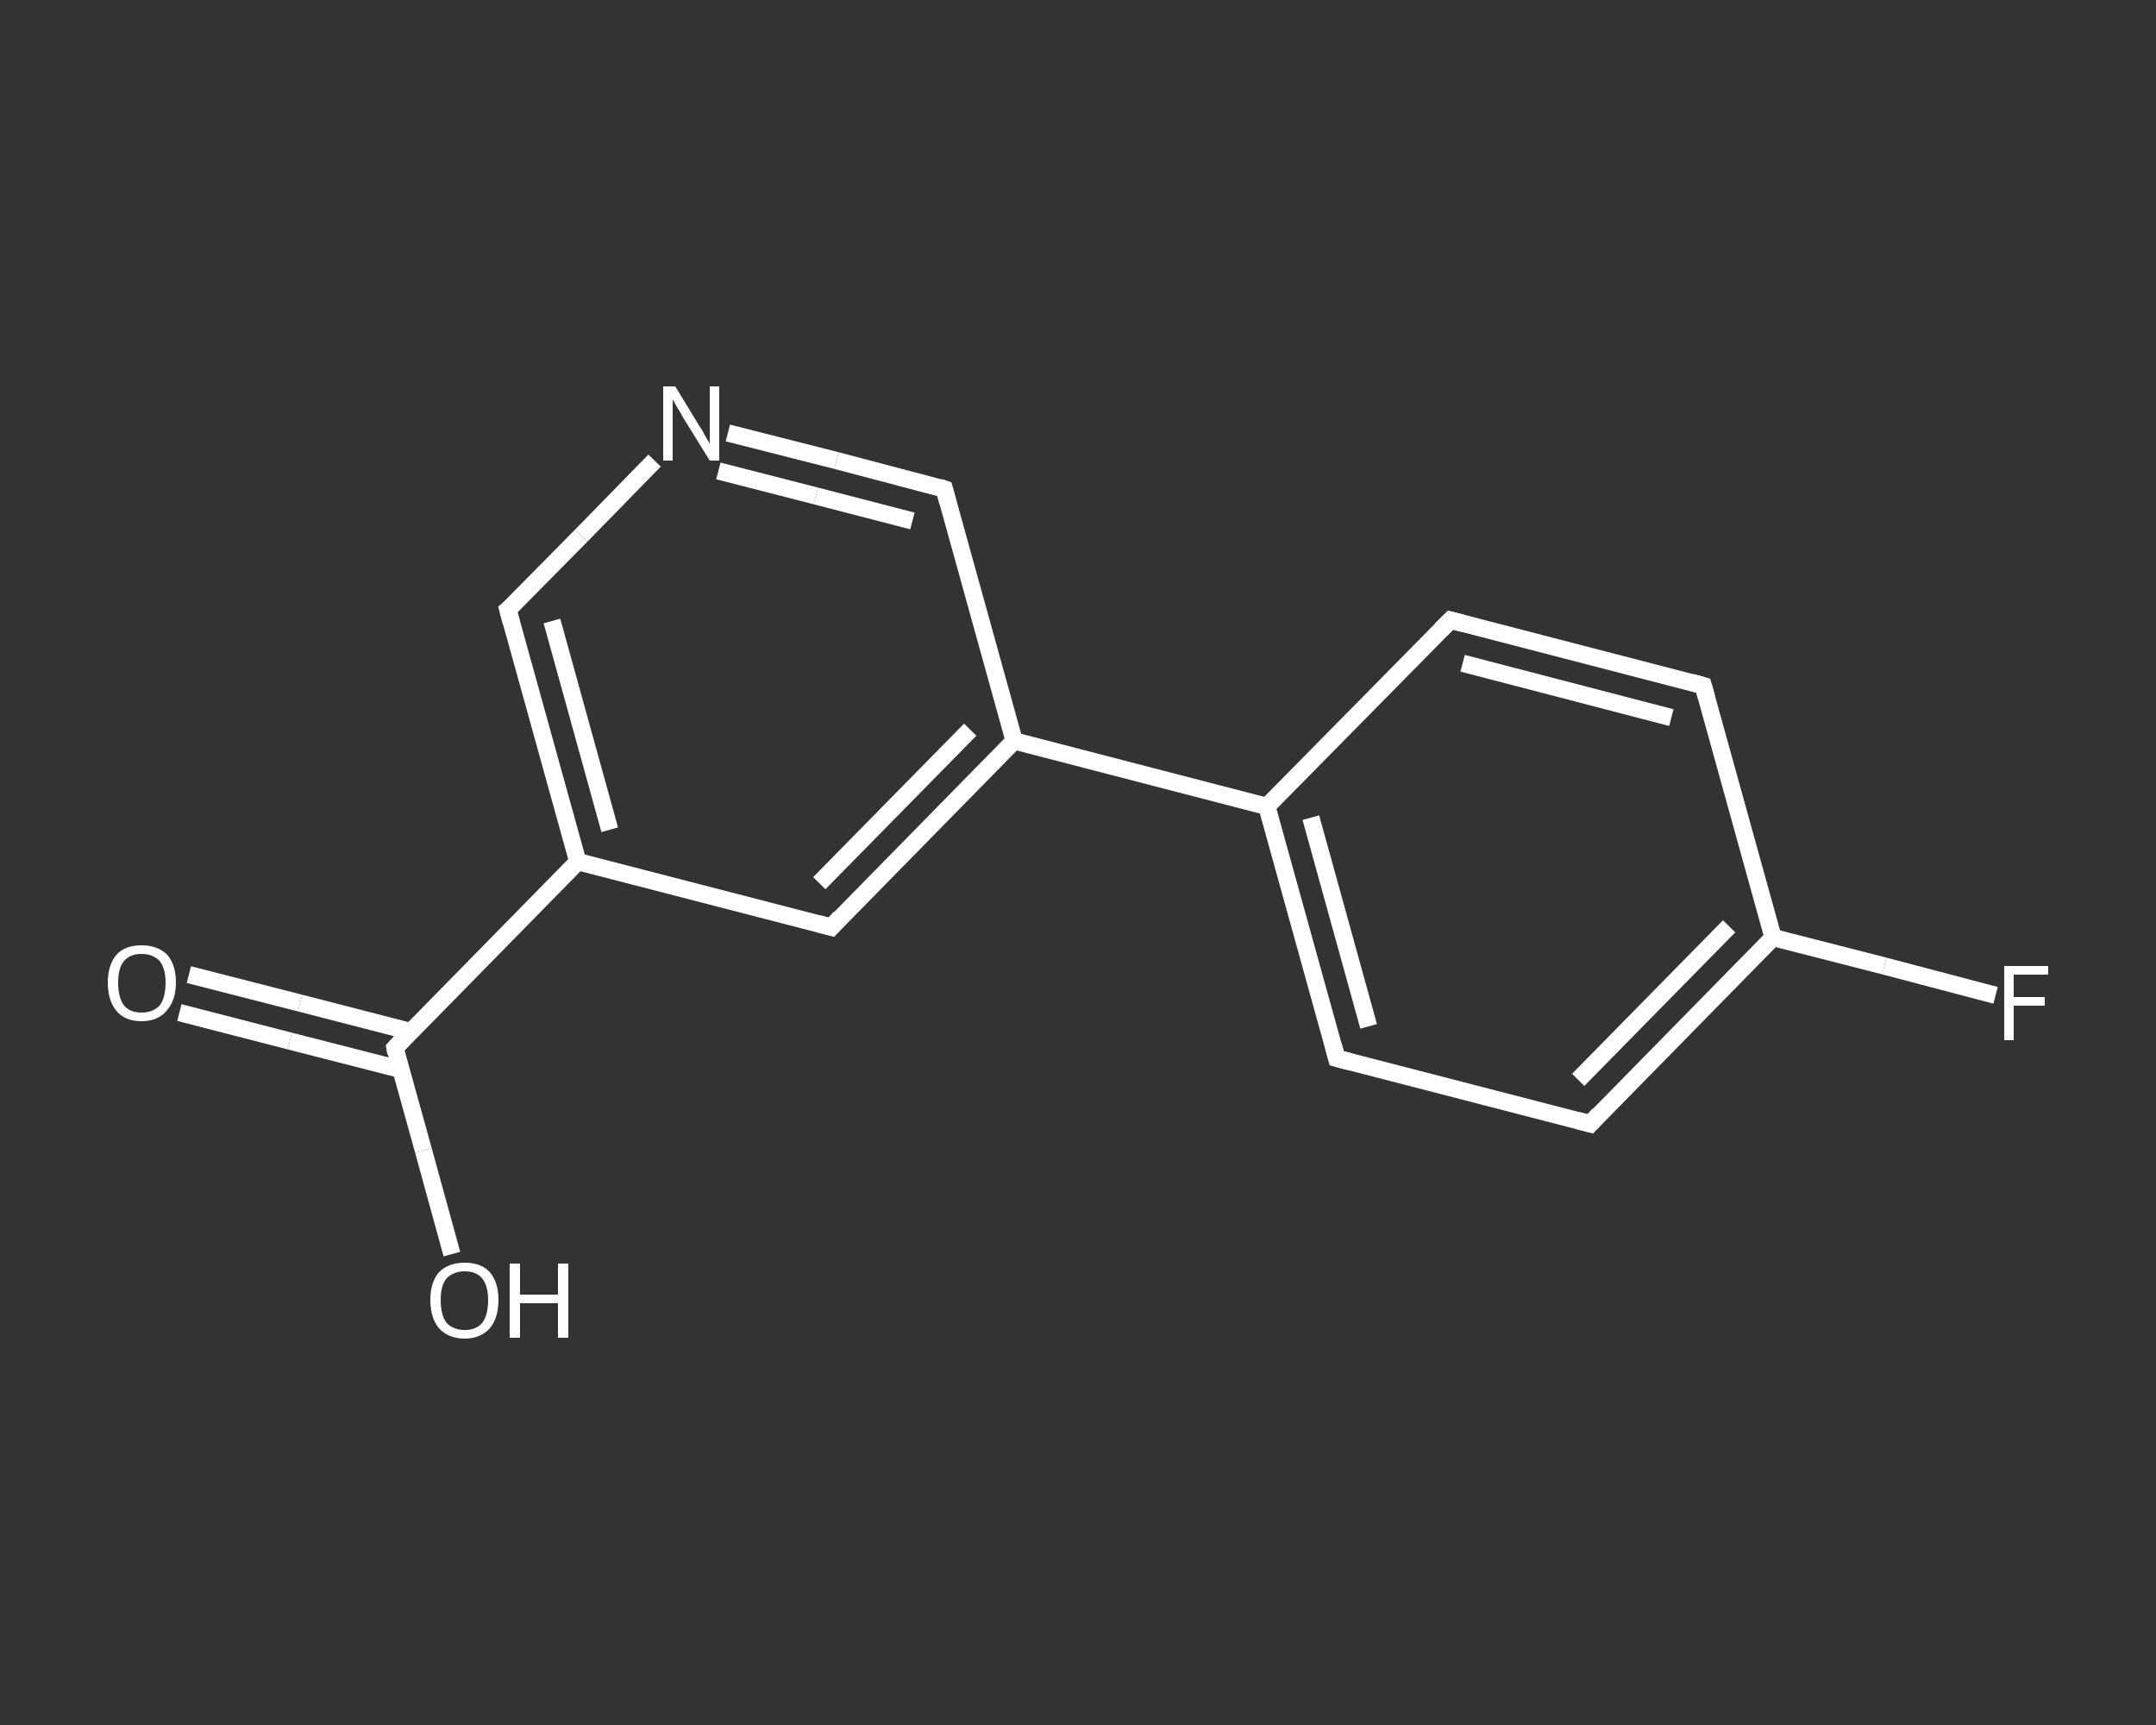 <?xml version='1.0' encoding='iso-8859-1'?>
<svg version='1.1' baseProfile='full'
              xmlns='http://www.w3.org/2000/svg'
                      xmlns:rdkit='http://www.rdkit.org/xml'
                      xmlns:xlink='http://www.w3.org/1999/xlink'
                  xml:space='preserve'
width='250px' height='200px' viewBox='0 0 250 200'>
<rect x="0" y="0" width="250" height="200" fill="#333333" stroke="none"/>
<!-- END OF HEADER -->
<rect style='opacity:1.0;fill:transparent;stroke:none' width='250.0' height='200.0' x='0.0' y='0.0'> </rect>
<path class='bond-0 atom-0 atom-1' d='M 21.9,113.0 L 34.8,116.3' style='fill:none;fill-rule:evenodd;stroke:#FFFFFF;stroke-width:2.0px;stroke-linecap:butt;stroke-linejoin:miter;stroke-opacity:1' />
<path class='bond-0 atom-0 atom-1' d='M 34.8,116.3 L 47.6,119.6' style='fill:none;fill-rule:evenodd;stroke:#FFFFFF;stroke-width:2.0px;stroke-linecap:butt;stroke-linejoin:miter;stroke-opacity:1' />
<path class='bond-0 atom-0 atom-1' d='M 20.8,117.4 L 33.6,120.7' style='fill:none;fill-rule:evenodd;stroke:#FFFFFF;stroke-width:2.0px;stroke-linecap:butt;stroke-linejoin:miter;stroke-opacity:1' />
<path class='bond-0 atom-0 atom-1' d='M 33.6,120.7 L 46.5,124.0' style='fill:none;fill-rule:evenodd;stroke:#FFFFFF;stroke-width:2.0px;stroke-linecap:butt;stroke-linejoin:miter;stroke-opacity:1' />
<path class='bond-1 atom-1 atom-2' d='M 45.8,121.5 L 49.1,133.4' style='fill:none;fill-rule:evenodd;stroke:#FFFFFF;stroke-width:2.0px;stroke-linecap:butt;stroke-linejoin:miter;stroke-opacity:1' />
<path class='bond-1 atom-1 atom-2' d='M 49.1,133.4 L 52.4,145.4' style='fill:none;fill-rule:evenodd;stroke:#FFFFFF;stroke-width:2.0px;stroke-linecap:butt;stroke-linejoin:miter;stroke-opacity:1' />
<path class='bond-2 atom-1 atom-3' d='M 45.8,121.5 L 67.0,99.9' style='fill:none;fill-rule:evenodd;stroke:#FFFFFF;stroke-width:2.0px;stroke-linecap:butt;stroke-linejoin:miter;stroke-opacity:1' />
<path class='bond-3 atom-3 atom-4' d='M 67.0,99.9 L 58.9,70.7' style='fill:none;fill-rule:evenodd;stroke:#FFFFFF;stroke-width:2.0px;stroke-linecap:butt;stroke-linejoin:miter;stroke-opacity:1' />
<path class='bond-3 atom-3 atom-4' d='M 70.7,96.2 L 64.0,72.0' style='fill:none;fill-rule:evenodd;stroke:#FFFFFF;stroke-width:2.0px;stroke-linecap:butt;stroke-linejoin:miter;stroke-opacity:1' />
<path class='bond-4 atom-4 atom-5' d='M 58.9,70.7 L 67.4,62.1' style='fill:none;fill-rule:evenodd;stroke:#FFFFFF;stroke-width:2.0px;stroke-linecap:butt;stroke-linejoin:miter;stroke-opacity:1' />
<path class='bond-4 atom-4 atom-5' d='M 67.4,62.1 L 75.9,53.4' style='fill:none;fill-rule:evenodd;stroke:#FFFFFF;stroke-width:2.0px;stroke-linecap:butt;stroke-linejoin:miter;stroke-opacity:1' />
<path class='bond-5 atom-5 atom-6' d='M 84.4,50.2 L 97.0,53.4' style='fill:none;fill-rule:evenodd;stroke:#FFFFFF;stroke-width:2.0px;stroke-linecap:butt;stroke-linejoin:miter;stroke-opacity:1' />
<path class='bond-5 atom-5 atom-6' d='M 97.0,53.4 L 109.5,56.7' style='fill:none;fill-rule:evenodd;stroke:#FFFFFF;stroke-width:2.0px;stroke-linecap:butt;stroke-linejoin:miter;stroke-opacity:1' />
<path class='bond-5 atom-5 atom-6' d='M 83.3,54.6 L 94.6,57.5' style='fill:none;fill-rule:evenodd;stroke:#FFFFFF;stroke-width:2.0px;stroke-linecap:butt;stroke-linejoin:miter;stroke-opacity:1' />
<path class='bond-5 atom-5 atom-6' d='M 94.6,57.5 L 105.8,60.4' style='fill:none;fill-rule:evenodd;stroke:#FFFFFF;stroke-width:2.0px;stroke-linecap:butt;stroke-linejoin:miter;stroke-opacity:1' />
<path class='bond-6 atom-6 atom-7' d='M 109.5,56.7 L 117.6,85.9' style='fill:none;fill-rule:evenodd;stroke:#FFFFFF;stroke-width:2.0px;stroke-linecap:butt;stroke-linejoin:miter;stroke-opacity:1' />
<path class='bond-7 atom-7 atom-8' d='M 117.6,85.9 L 146.9,93.5' style='fill:none;fill-rule:evenodd;stroke:#FFFFFF;stroke-width:2.0px;stroke-linecap:butt;stroke-linejoin:miter;stroke-opacity:1' />
<path class='bond-8 atom-8 atom-9' d='M 146.9,93.5 L 155.0,122.7' style='fill:none;fill-rule:evenodd;stroke:#FFFFFF;stroke-width:2.0px;stroke-linecap:butt;stroke-linejoin:miter;stroke-opacity:1' />
<path class='bond-8 atom-8 atom-9' d='M 152.0,94.8 L 158.7,119.0' style='fill:none;fill-rule:evenodd;stroke:#FFFFFF;stroke-width:2.0px;stroke-linecap:butt;stroke-linejoin:miter;stroke-opacity:1' />
<path class='bond-9 atom-9 atom-10' d='M 155.0,122.7 L 184.4,130.3' style='fill:none;fill-rule:evenodd;stroke:#FFFFFF;stroke-width:2.0px;stroke-linecap:butt;stroke-linejoin:miter;stroke-opacity:1' />
<path class='bond-10 atom-10 atom-11' d='M 184.4,130.3 L 205.6,108.7' style='fill:none;fill-rule:evenodd;stroke:#FFFFFF;stroke-width:2.0px;stroke-linecap:butt;stroke-linejoin:miter;stroke-opacity:1' />
<path class='bond-10 atom-10 atom-11' d='M 183.0,125.2 L 200.5,107.4' style='fill:none;fill-rule:evenodd;stroke:#FFFFFF;stroke-width:2.0px;stroke-linecap:butt;stroke-linejoin:miter;stroke-opacity:1' />
<path class='bond-11 atom-11 atom-12' d='M 205.6,108.7 L 218.5,112.0' style='fill:none;fill-rule:evenodd;stroke:#FFFFFF;stroke-width:2.0px;stroke-linecap:butt;stroke-linejoin:miter;stroke-opacity:1' />
<path class='bond-11 atom-11 atom-12' d='M 218.5,112.0 L 231.4,115.4' style='fill:none;fill-rule:evenodd;stroke:#FFFFFF;stroke-width:2.0px;stroke-linecap:butt;stroke-linejoin:miter;stroke-opacity:1' />
<path class='bond-12 atom-11 atom-13' d='M 205.6,108.7 L 197.5,79.5' style='fill:none;fill-rule:evenodd;stroke:#FFFFFF;stroke-width:2.0px;stroke-linecap:butt;stroke-linejoin:miter;stroke-opacity:1' />
<path class='bond-13 atom-13 atom-14' d='M 197.5,79.5 L 168.2,71.9' style='fill:none;fill-rule:evenodd;stroke:#FFFFFF;stroke-width:2.0px;stroke-linecap:butt;stroke-linejoin:miter;stroke-opacity:1' />
<path class='bond-13 atom-13 atom-14' d='M 193.8,83.2 L 169.6,76.9' style='fill:none;fill-rule:evenodd;stroke:#FFFFFF;stroke-width:2.0px;stroke-linecap:butt;stroke-linejoin:miter;stroke-opacity:1' />
<path class='bond-14 atom-7 atom-15' d='M 117.6,85.9 L 96.4,107.5' style='fill:none;fill-rule:evenodd;stroke:#FFFFFF;stroke-width:2.0px;stroke-linecap:butt;stroke-linejoin:miter;stroke-opacity:1' />
<path class='bond-14 atom-7 atom-15' d='M 112.5,84.6 L 95.0,102.4' style='fill:none;fill-rule:evenodd;stroke:#FFFFFF;stroke-width:2.0px;stroke-linecap:butt;stroke-linejoin:miter;stroke-opacity:1' />
<path class='bond-15 atom-15 atom-3' d='M 96.4,107.5 L 67.0,99.9' style='fill:none;fill-rule:evenodd;stroke:#FFFFFF;stroke-width:2.0px;stroke-linecap:butt;stroke-linejoin:miter;stroke-opacity:1' />
<path class='bond-16 atom-14 atom-8' d='M 168.2,71.9 L 146.9,93.5' style='fill:none;fill-rule:evenodd;stroke:#FFFFFF;stroke-width:2.0px;stroke-linecap:butt;stroke-linejoin:miter;stroke-opacity:1' />
<path d='M 45.9,122.1 L 45.8,121.5 L 46.8,120.4' style='fill:none;stroke:#FFFFFF;stroke-width:2.0px;stroke-linecap:butt;stroke-linejoin:miter;stroke-opacity:1;' />
<path d='M 59.3,72.2 L 58.9,70.7 L 59.4,70.3' style='fill:none;stroke:#FFFFFF;stroke-width:2.0px;stroke-linecap:butt;stroke-linejoin:miter;stroke-opacity:1;' />
<path d='M 108.9,56.5 L 109.5,56.7 L 109.9,58.2' style='fill:none;stroke:#FFFFFF;stroke-width:2.0px;stroke-linecap:butt;stroke-linejoin:miter;stroke-opacity:1;' />
<path d='M 154.6,121.2 L 155.0,122.7 L 156.5,123.1' style='fill:none;stroke:#FFFFFF;stroke-width:2.0px;stroke-linecap:butt;stroke-linejoin:miter;stroke-opacity:1;' />
<path d='M 182.9,129.9 L 184.4,130.3 L 185.4,129.2' style='fill:none;stroke:#FFFFFF;stroke-width:2.0px;stroke-linecap:butt;stroke-linejoin:miter;stroke-opacity:1;' />
<path d='M 197.9,80.9 L 197.5,79.5 L 196.1,79.1' style='fill:none;stroke:#FFFFFF;stroke-width:2.0px;stroke-linecap:butt;stroke-linejoin:miter;stroke-opacity:1;' />
<path d='M 169.7,72.3 L 168.2,71.9 L 167.1,73.0' style='fill:none;stroke:#FFFFFF;stroke-width:2.0px;stroke-linecap:butt;stroke-linejoin:miter;stroke-opacity:1;' />
<path d='M 97.4,106.4 L 96.4,107.5 L 94.9,107.1' style='fill:none;stroke:#FFFFFF;stroke-width:2.0px;stroke-linecap:butt;stroke-linejoin:miter;stroke-opacity:1;' />
<path class='atom-0' d='M 12.5 113.9
Q 12.5 111.9, 13.5 110.7
Q 14.5 109.6, 16.4 109.6
Q 18.3 109.6, 19.4 110.7
Q 20.4 111.9, 20.4 113.9
Q 20.4 116.0, 19.3 117.2
Q 18.3 118.4, 16.4 118.4
Q 14.5 118.4, 13.5 117.2
Q 12.5 116.0, 12.5 113.9
M 16.4 117.4
Q 17.7 117.4, 18.5 116.6
Q 19.2 115.7, 19.2 113.9
Q 19.2 112.3, 18.5 111.4
Q 17.7 110.6, 16.4 110.6
Q 15.1 110.6, 14.4 111.4
Q 13.7 112.2, 13.7 113.9
Q 13.7 115.7, 14.4 116.6
Q 15.1 117.4, 16.4 117.4
' fill='#FFFFFF'/>
<path class='atom-2' d='M 49.9 150.7
Q 49.9 148.7, 50.9 147.5
Q 52.0 146.4, 53.9 146.4
Q 55.8 146.4, 56.8 147.5
Q 57.8 148.7, 57.8 150.7
Q 57.8 152.8, 56.8 154.0
Q 55.7 155.2, 53.9 155.2
Q 52.0 155.2, 50.9 154.0
Q 49.9 152.8, 49.9 150.7
M 53.9 154.2
Q 55.2 154.2, 55.9 153.4
Q 56.6 152.5, 56.6 150.7
Q 56.6 149.1, 55.9 148.2
Q 55.2 147.4, 53.9 147.4
Q 52.6 147.4, 51.8 148.2
Q 51.1 149.0, 51.1 150.7
Q 51.1 152.5, 51.8 153.4
Q 52.6 154.2, 53.9 154.2
' fill='#FFFFFF'/>
<path class='atom-2' d='M 59.1 146.5
L 60.3 146.5
L 60.3 150.1
L 64.7 150.1
L 64.7 146.5
L 65.9 146.5
L 65.9 155.1
L 64.7 155.1
L 64.7 151.1
L 60.3 151.1
L 60.3 155.1
L 59.1 155.1
L 59.1 146.5
' fill='#FFFFFF'/>
<path class='atom-5' d='M 78.3 44.8
L 81.1 49.4
Q 81.4 49.8, 81.8 50.6
Q 82.3 51.4, 82.3 51.5
L 82.3 44.8
L 83.4 44.8
L 83.4 53.4
L 82.3 53.4
L 79.2 48.4
Q 78.9 47.8, 78.5 47.2
Q 78.1 46.5, 78.0 46.3
L 78.0 53.4
L 76.9 53.4
L 76.9 44.8
L 78.3 44.8
' fill='#FFFFFF'/>
<path class='atom-12' d='M 232.4 112.0
L 237.5 112.0
L 237.5 113.0
L 233.5 113.0
L 233.5 115.6
L 237.1 115.6
L 237.1 116.6
L 233.5 116.6
L 233.5 120.6
L 232.4 120.6
L 232.4 112.0
' fill='#FFFFFF'/>
</svg>
